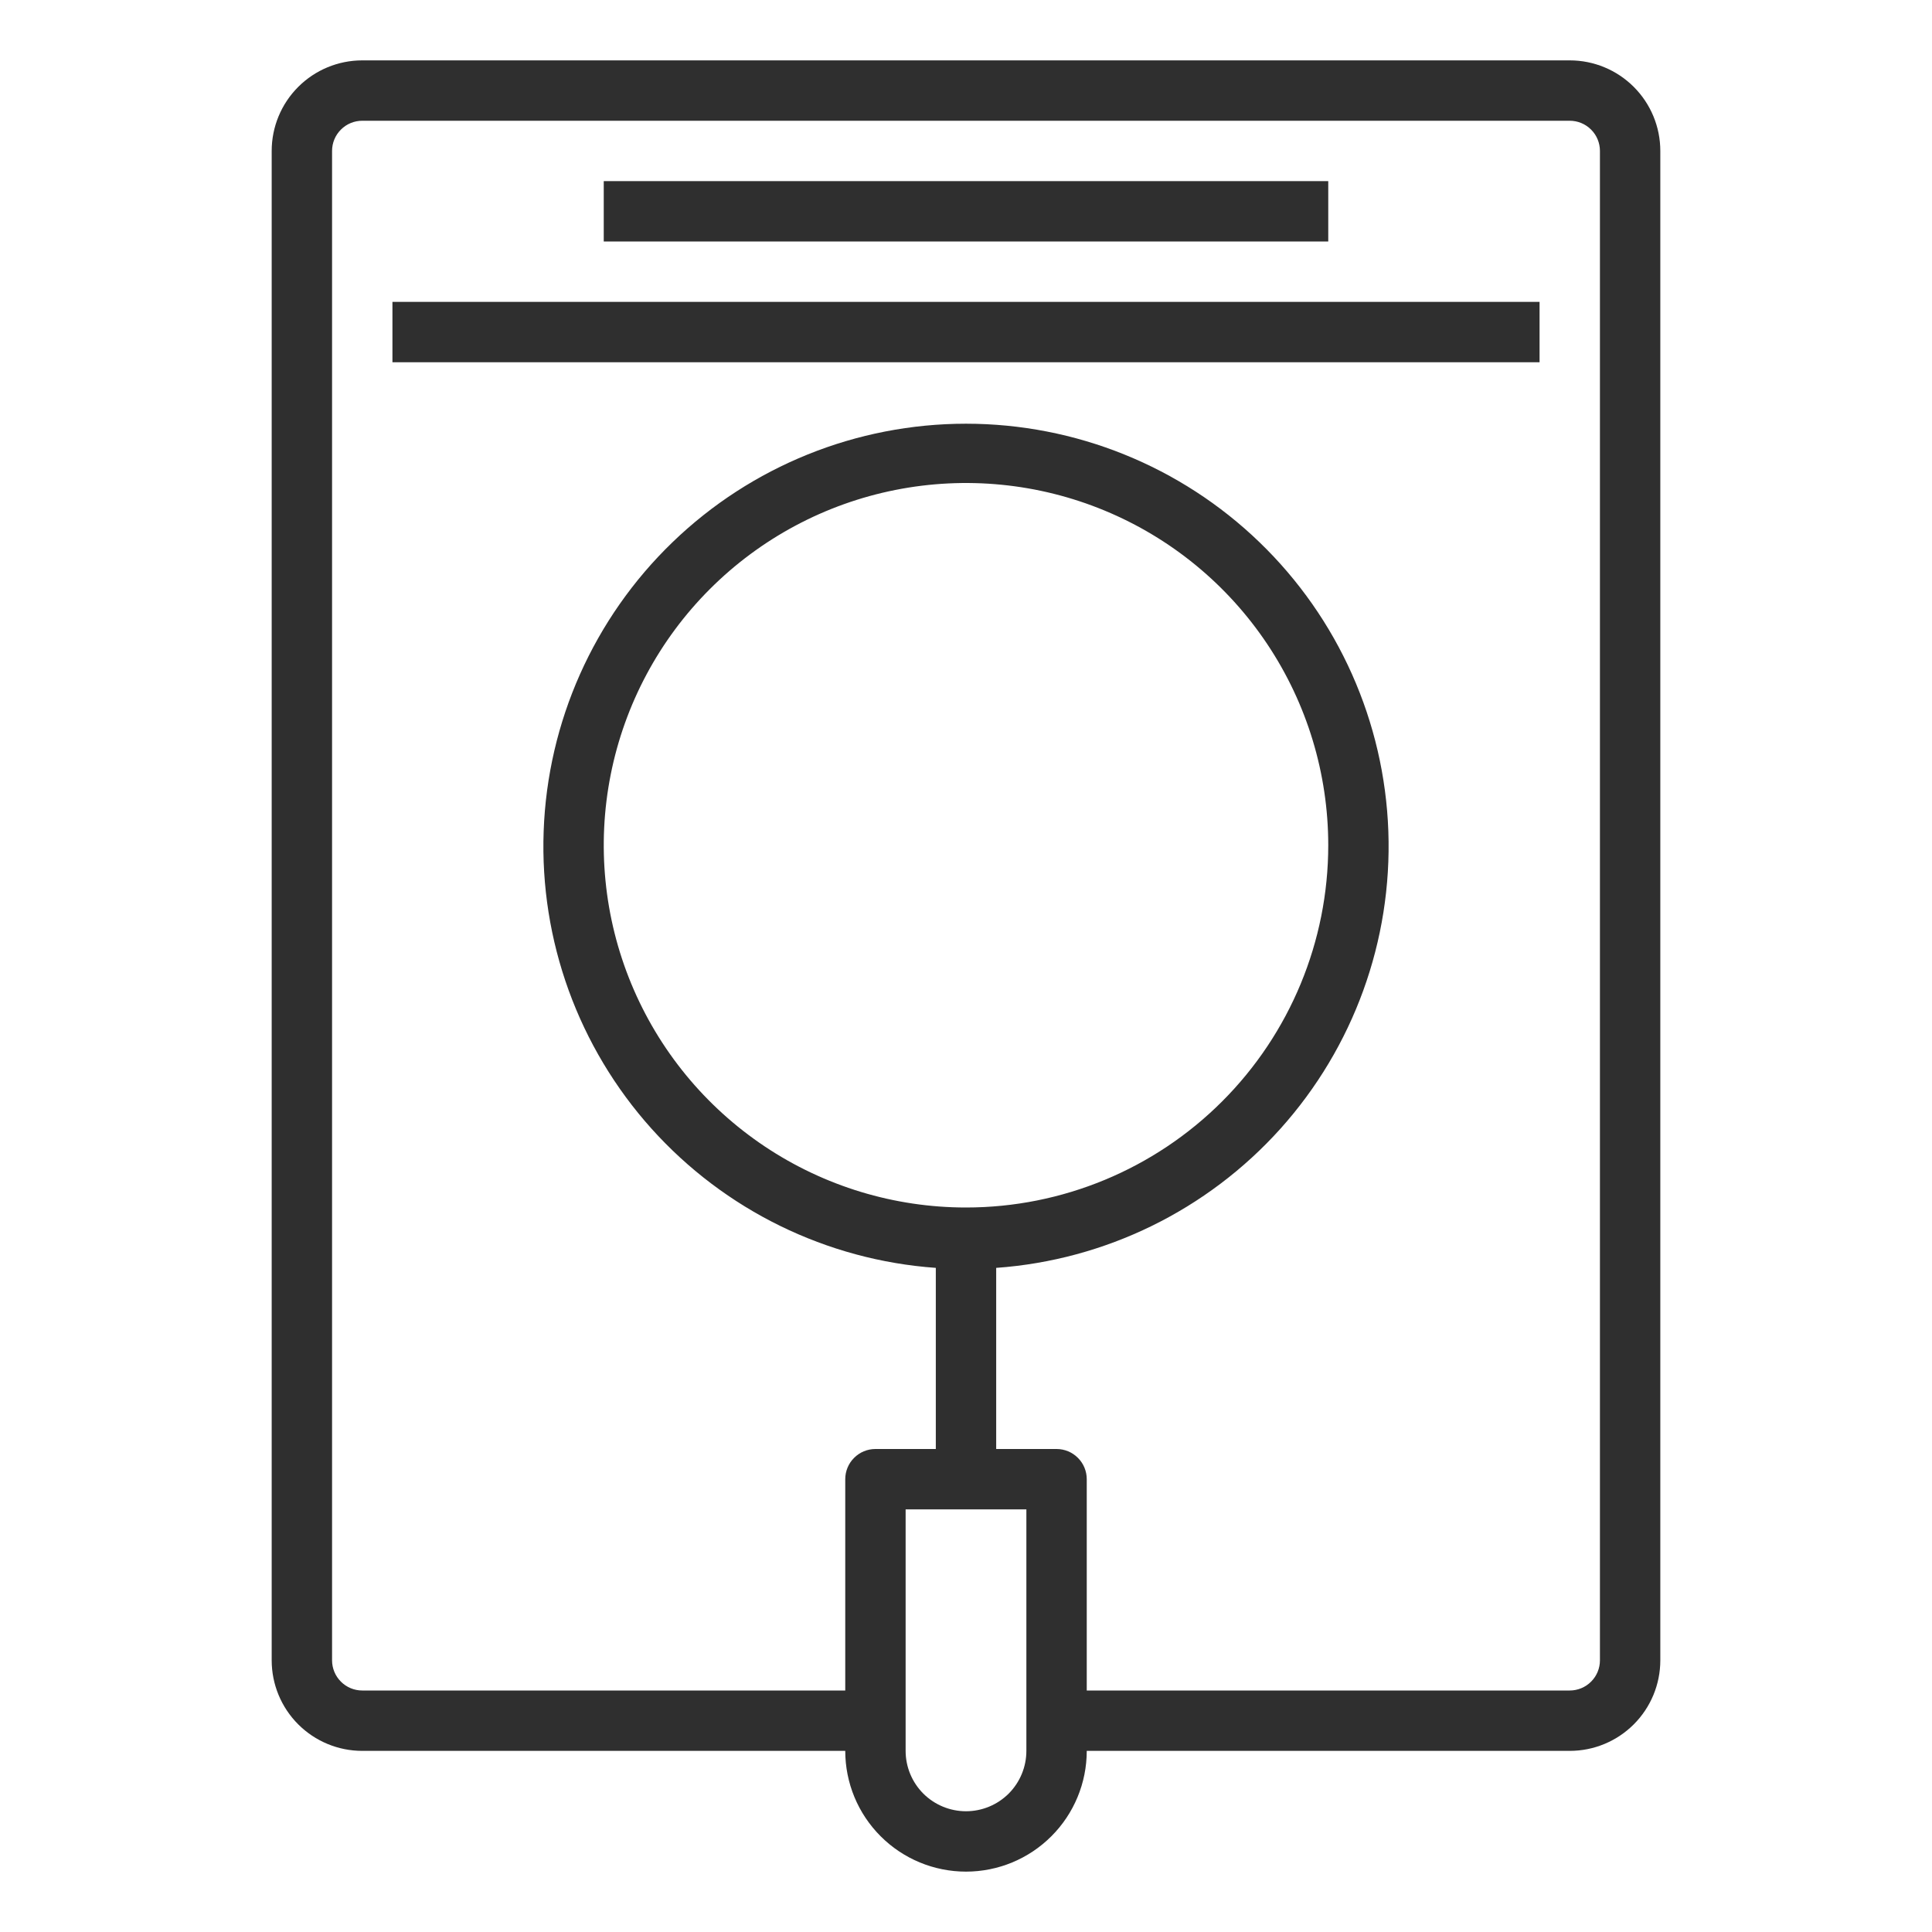 <svg width="48" height="48" viewBox="0 0 48 48" fill="none" xmlns="http://www.w3.org/2000/svg">
<path d="M39 1.5H9C8.403 1.5 7.831 1.737 7.409 2.159C6.987 2.581 6.75 3.153 6.75 3.75V41.25C6.75 41.847 6.987 42.419 7.409 42.841C7.831 43.263 8.403 43.5 9 43.5H21C21 44.296 21.316 45.059 21.879 45.621C22.441 46.184 23.204 46.5 24 46.5C24.796 46.5 25.559 46.184 26.121 45.621C26.684 45.059 27 44.296 27 43.5H39C39.597 43.5 40.169 43.263 40.591 42.841C41.013 42.419 41.25 41.847 41.25 41.25V3.75C41.25 3.153 41.013 2.581 40.591 2.159C40.169 1.737 39.597 1.5 39 1.5ZM25.5 43.5C25.5 43.898 25.342 44.279 25.061 44.561C24.779 44.842 24.398 45 24 45C23.602 45 23.221 44.842 22.939 44.561C22.658 44.279 22.5 43.898 22.5 43.5V37.5H25.5V43.5ZM24 30C22.22 30 20.48 29.472 19 28.483C17.52 27.494 16.366 26.089 15.685 24.444C15.004 22.8 14.826 20.99 15.173 19.244C15.52 17.498 16.377 15.895 17.636 14.636C18.895 13.377 20.498 12.52 22.244 12.173C23.99 11.826 25.8 12.004 27.444 12.685C29.089 13.366 30.494 14.52 31.483 16C32.472 17.48 33 19.22 33 21C33 23.387 32.052 25.676 30.364 27.364C28.676 29.052 26.387 30 24 30ZM39.75 41.25C39.75 41.449 39.671 41.64 39.53 41.78C39.39 41.921 39.199 42 39 42H27V36.75C27 36.551 26.921 36.36 26.78 36.22C26.64 36.079 26.449 36 26.25 36H24.75V31.5C27.463 31.306 29.994 30.066 31.812 28.043C33.629 26.019 34.59 23.37 34.493 20.652C34.396 17.933 33.248 15.359 31.291 13.471C29.334 11.582 26.72 10.527 24 10.527C21.28 10.527 18.666 11.582 16.709 13.471C14.752 15.359 13.604 17.933 13.507 20.652C13.409 23.37 14.371 26.019 16.188 28.043C18.006 30.066 20.537 31.306 23.25 31.5V36H21.75C21.551 36 21.36 36.079 21.22 36.22C21.079 36.36 21 36.551 21 36.75V42H9C8.801 42 8.61 41.921 8.47 41.78C8.329 41.64 8.25 41.449 8.25 41.25V3.75C8.25 3.551 8.329 3.36 8.47 3.22C8.61 3.079 8.801 3 9 3H39C39.199 3 39.39 3.079 39.53 3.22C39.671 3.36 39.75 3.551 39.75 3.75V41.25Z" fill="#2F2F2F"/>
<path d="M15 4.5H33V6H15V4.5ZM9.75 7.5H38.25V9H9.75V7.5Z" fill="#2F2F2F"/>
</svg>
